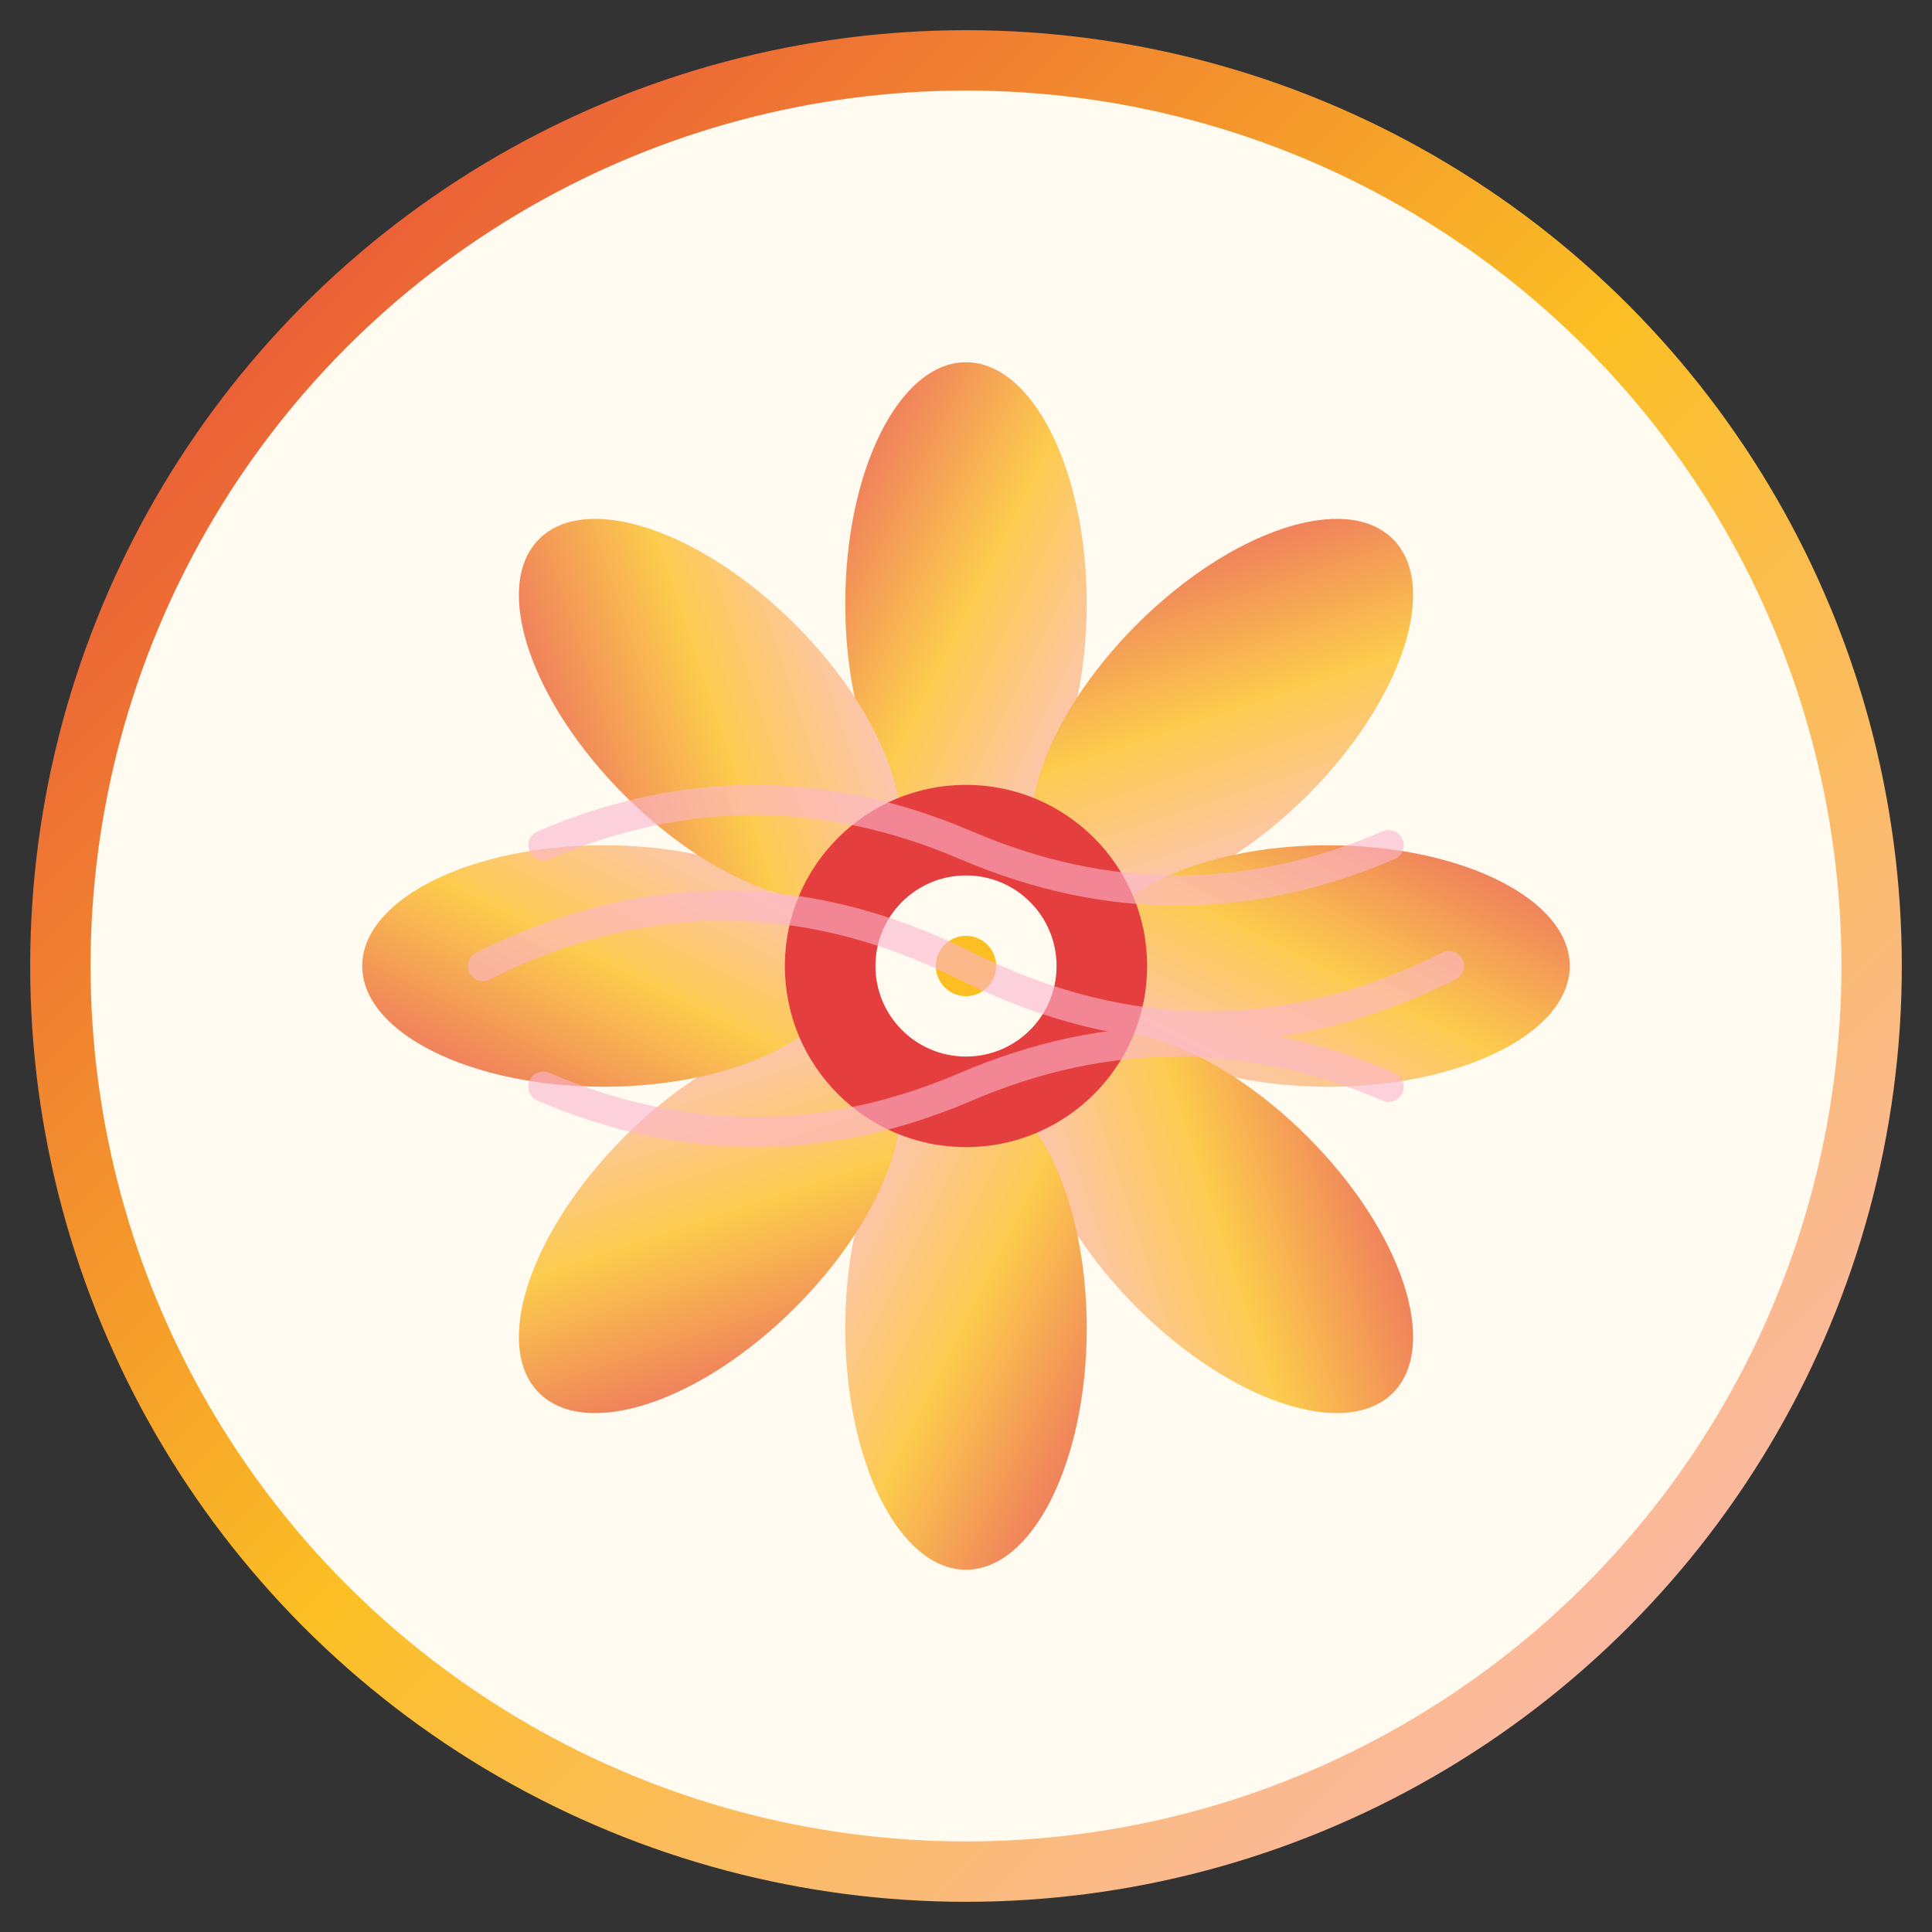 <svg xmlns="http://www.w3.org/2000/svg" viewBox="0 0 64 64" width="64" height="64">
  <rect x="0" y="0" width="64" height="64" fill="#333333" stroke="none"/>
  <defs>
    <linearGradient id="zenGradient" x1="0%" y1="0%" x2="100%" y2="100%">
      <stop offset="0%" style="stop-color:#E53E3E;stop-opacity:1" />
      <stop offset="50%" style="stop-color:#FBBF24;stop-opacity:1" />
      <stop offset="100%" style="stop-color:#FBB6CE;stop-opacity:1" />
    </linearGradient>
  </defs>
  
  <!-- Background Circle -->
  <circle cx="32" cy="32" r="30" fill="#FFFBF0" stroke="url(#zenGradient)" stroke-width="2"/>
  
  <!-- Lotus Petals (Sacred Geometry) -->
  <g fill="url(#zenGradient)" opacity="0.8">
    <!-- Top petal -->
    <ellipse cx="32" cy="20" rx="4" ry="8" transform="rotate(0 32 32)"/>
    <!-- Top-right petal -->
    <ellipse cx="32" cy="20" rx="4" ry="8" transform="rotate(45 32 32)"/>
    <!-- Right petal -->
    <ellipse cx="32" cy="20" rx="4" ry="8" transform="rotate(90 32 32)"/>
    <!-- Bottom-right petal -->
    <ellipse cx="32" cy="20" rx="4" ry="8" transform="rotate(135 32 32)"/>
    <!-- Bottom petal -->
    <ellipse cx="32" cy="20" rx="4" ry="8" transform="rotate(180 32 32)"/>
    <!-- Bottom-left petal -->
    <ellipse cx="32" cy="20" rx="4" ry="8" transform="rotate(225 32 32)"/>
    <!-- Left petal -->
    <ellipse cx="32" cy="20" rx="4" ry="8" transform="rotate(270 32 32)"/>
    <!-- Top-left petal -->
    <ellipse cx="32" cy="20" rx="4" ry="8" transform="rotate(315 32 32)"/>
  </g>
  
  <!-- Center Circle (Yoga Pose Symbol) -->
  <circle cx="32" cy="32" r="6" fill="#E53E3E"/>
  
  <!-- Inner Peace Symbol -->
  <circle cx="32" cy="32" r="3" fill="#FFFBF0"/>
  <circle cx="32" cy="32" r="1" fill="#FBBF24"/>
  
  <!-- Breathing Lines -->
  <g stroke="#FBB6CE" stroke-width="1" fill="none" opacity="0.6">
    <path d="M 16 32 Q 24 28 32 32 Q 40 36 48 32" stroke-linecap="round"/>
    <path d="M 18 28 Q 25 25 32 28 Q 39 31 46 28" stroke-linecap="round"/>
    <path d="M 18 36 Q 25 39 32 36 Q 39 33 46 36" stroke-linecap="round"/>
  </g>
</svg>
